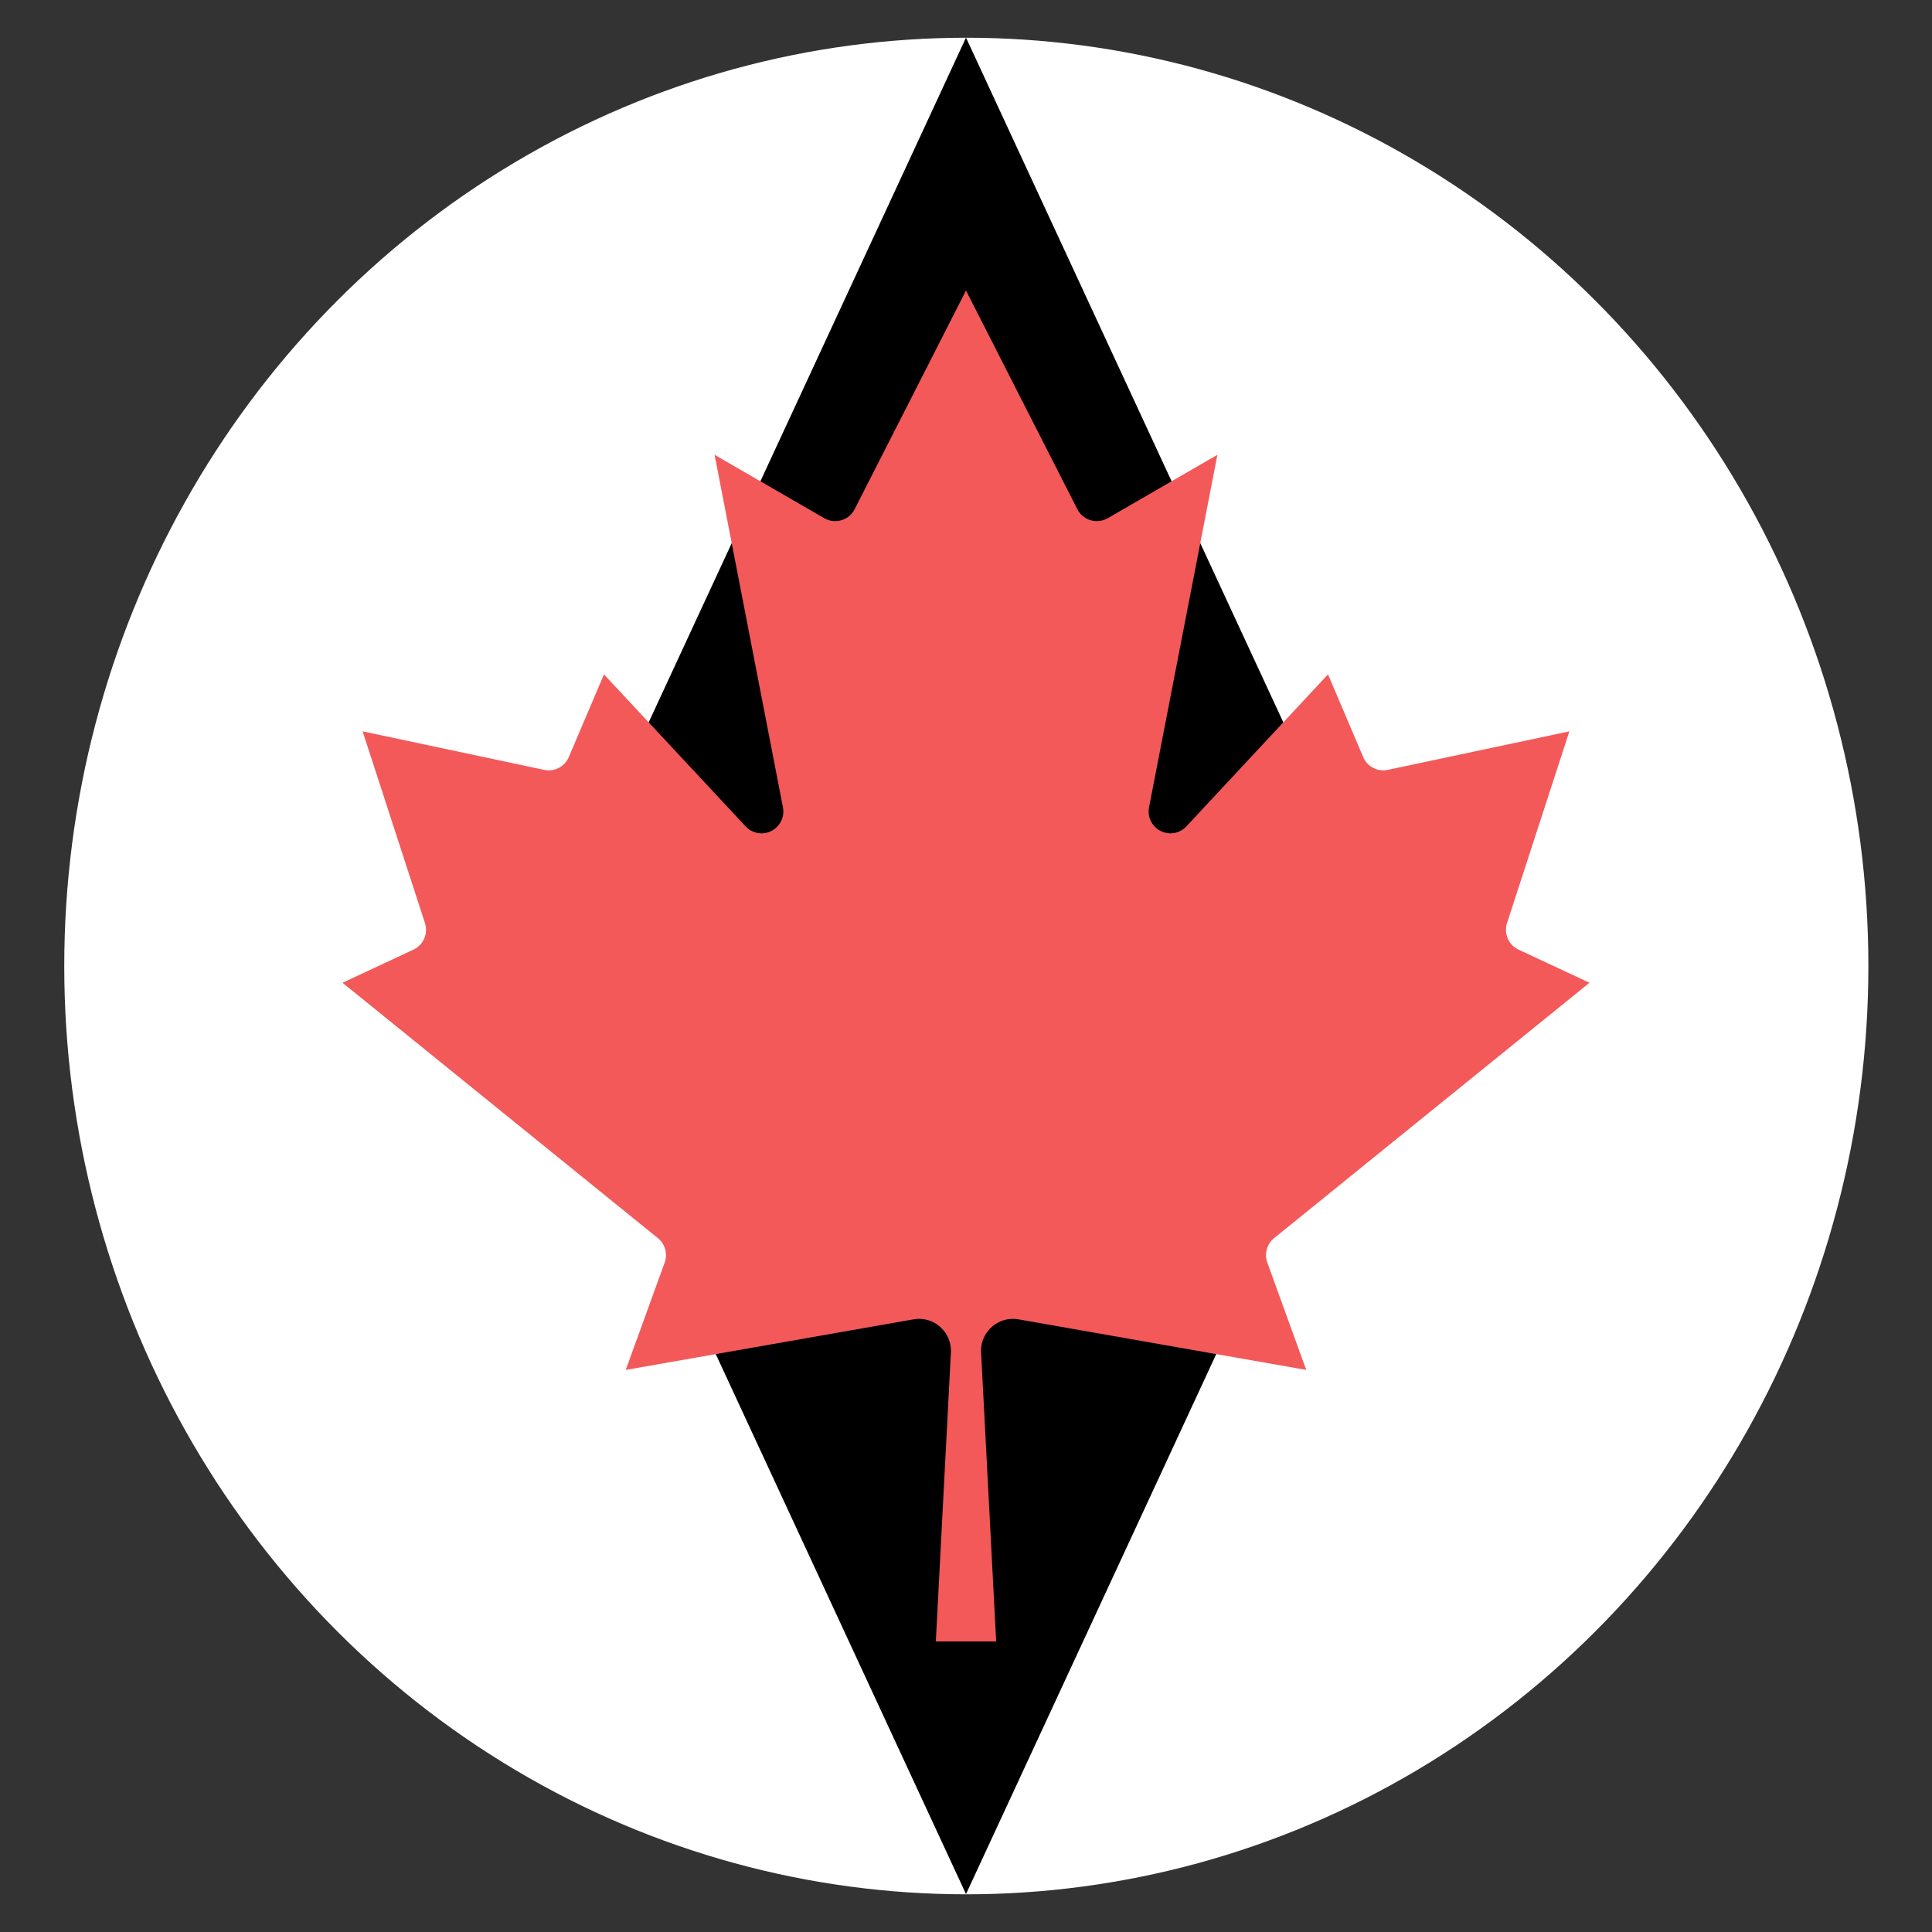 <?xml version="1.0" encoding="UTF-8" standalone="no"?>
<!DOCTYPE svg PUBLIC "-//W3C//DTD SVG 1.1//EN" "http://www.w3.org/Graphics/SVG/1.1/DTD/svg11.dtd">
<svg width="100%" height="100%" viewBox="0 0 256 256" version="1.1" xmlns="http://www.w3.org/2000/svg" xmlns:xlink="http://www.w3.org/1999/xlink" xml:space="preserve" xmlns:serif="http://www.serif.com/" style="fill-rule:evenodd;clip-rule:evenodd;stroke-linejoin:round;stroke-miterlimit:2;">
    <rect x="0" y="0" width="256" height="256" fill="#333333" stroke="none"/>
    <g transform="matrix(1.513,0,0,1.038,-56.544,-4.342)">
        <ellipse cx="122" cy="127.5" rx="79" ry="118.5" style="fill:white;"/>
    </g>
    <g transform="matrix(5.7,0,0,2.894,-356.5,-365.447)">
        <path d="M85,128L95,170.5L85,213L75,170.5L85,128Z"/>
    </g>
    <g transform="matrix(2.132,0,0,2.132,-23.373,-58.151)">
        <path d="M72.875,129.292L71.938,111.313C71.936,111.282 71.935,111.252 71.935,111.221C71.935,110.136 72.829,109.242 73.915,109.242C74.027,109.242 74.139,109.252 74.25,109.271L92.146,112.417L89.729,105.75C89.529,105.208 89.697,104.594 90.146,104.229L109.75,88.354L105.333,86.292C104.719,86.001 104.414,85.291 104.625,84.646L108.5,72.729L97.208,75.125C96.58,75.256 95.941,74.923 95.688,74.333L93.5,69.188L84.688,78.646C84.432,78.915 84.076,79.068 83.705,79.068C82.962,79.068 82.351,78.457 82.351,77.714C82.351,77.628 82.359,77.543 82.375,77.458L86.625,55.542L79.813,59.479C79.605,59.601 79.368,59.665 79.128,59.665C78.616,59.665 78.146,59.375 77.917,58.917L71,45.333L64.083,58.917C63.854,59.375 63.384,59.665 62.872,59.665C62.632,59.665 62.395,59.601 62.188,59.479L55.375,55.542L59.625,77.458C59.641,77.543 59.649,77.628 59.649,77.714C59.649,78.457 59.038,79.068 58.295,79.068C57.924,79.068 57.568,78.915 57.313,78.646L48.5,69.188L46.313,74.333C46.059,74.923 45.42,75.256 44.792,75.125L33.5,72.729L37.375,84.646C37.586,85.291 37.281,86.001 36.667,86.292L32.25,88.354L51.854,104.229C52.303,104.594 52.471,105.208 52.271,105.75L49.854,112.417L67.75,109.271C67.861,109.252 67.973,109.242 68.085,109.242C69.171,109.242 70.065,110.136 70.065,111.221C70.065,111.252 70.064,111.282 70.063,111.313L69.125,129.292L72.875,129.292Z" style="fill:rgb(243,89,89);"/>
    </g>
</svg>
